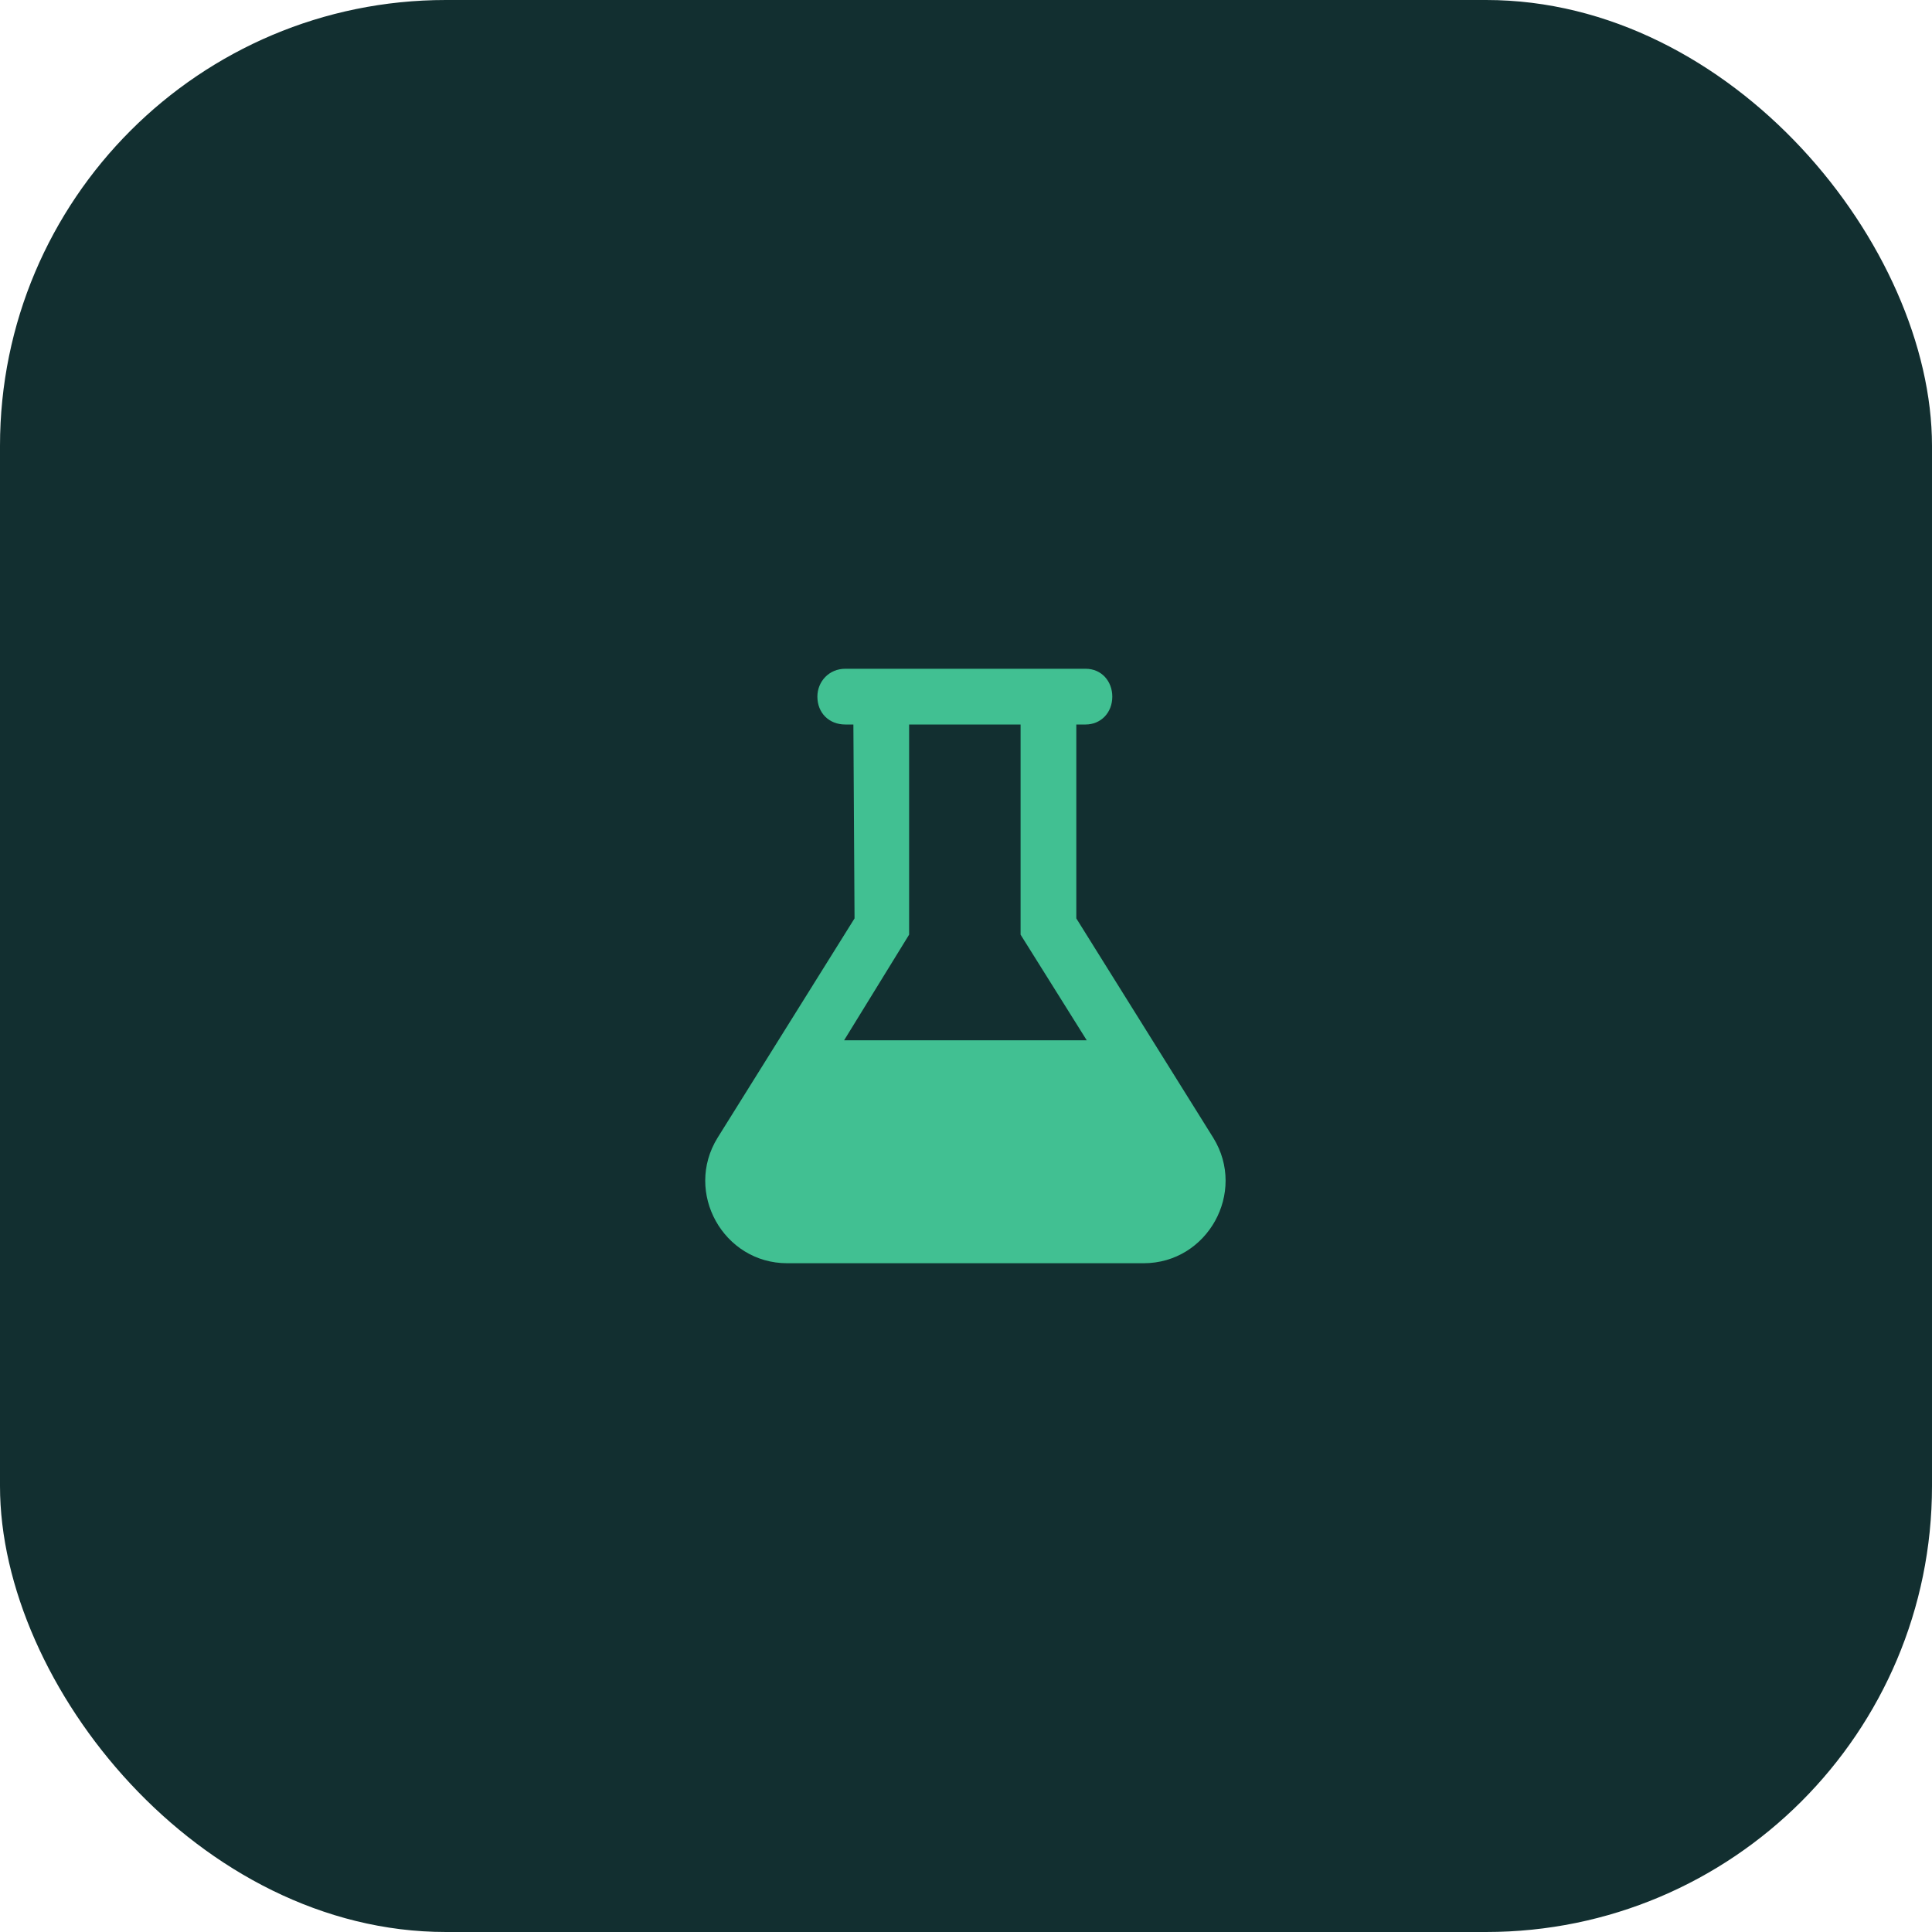 <svg width="104" height="104" viewBox="0 0 104 104" fill="none" xmlns="http://www.w3.org/2000/svg">
<rect width="104" height="104" rx="24" fill="#122F30"/>
<path d="M65.312 61.25L57.938 49.438V39H58.438C59.25 39 59.875 38.375 59.875 37.5C59.875 36.688 59.312 36 58.438 36H45.5C44.625 36 44 36.688 44 37.5C44 38.375 44.625 39 45.5 39H45.938L46 49.438L38.625 61.25C36.812 64.188 38.938 68 42.375 68H61.562C65 68 67.125 64.188 65.312 61.25ZM45.438 56L48.938 50.312V39H54.938V50.312L58.5 56H45.438Z" fill="#41C092"/>
</svg>

